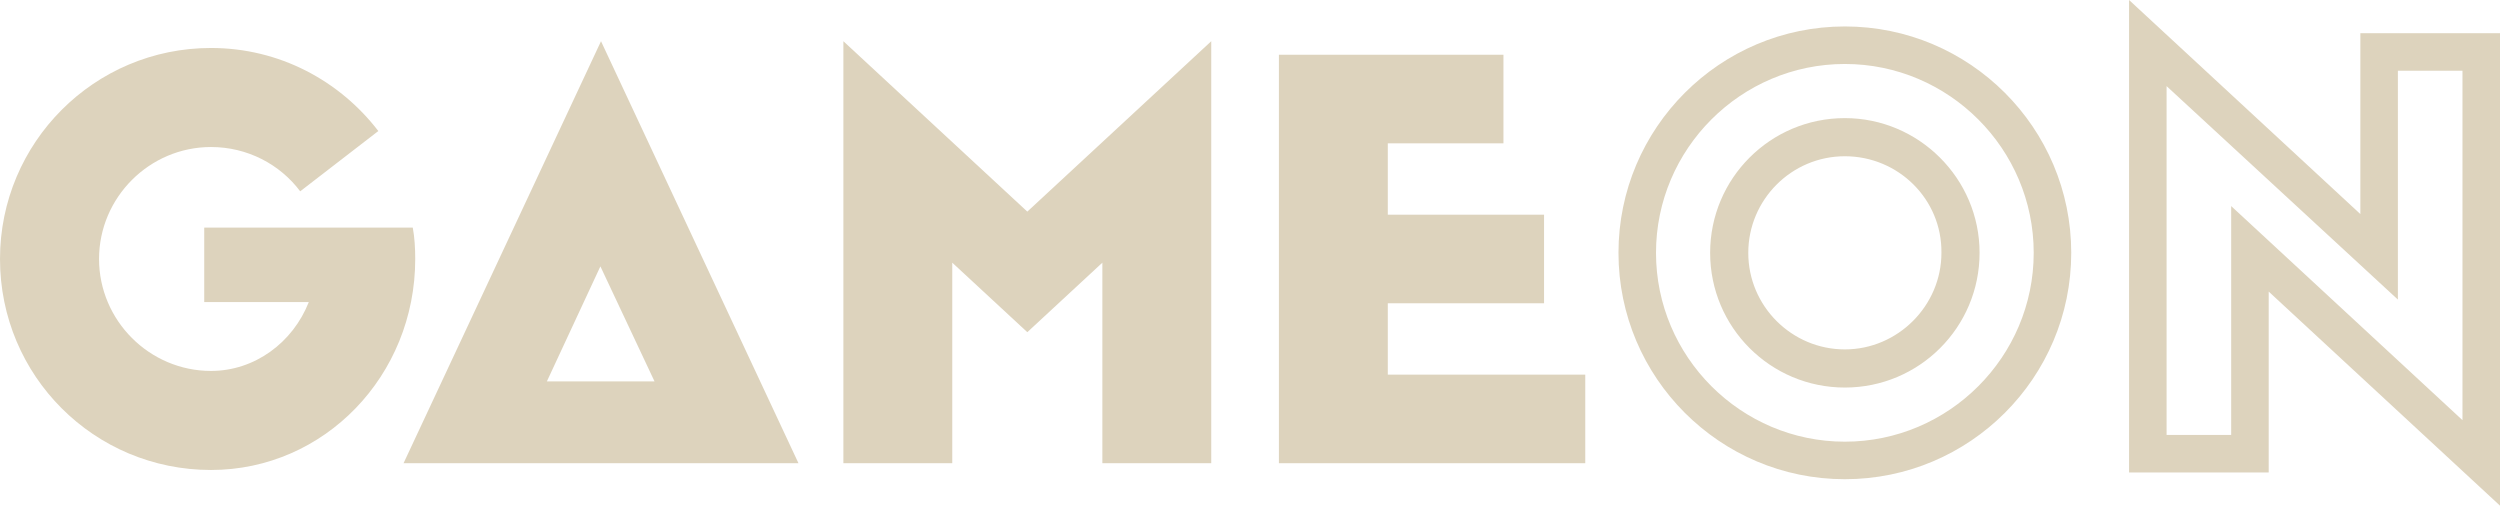 <?xml version="1.0" encoding="utf-8"?>
<!-- Generator: Adobe Illustrator 24.0.1, SVG Export Plug-In . SVG Version: 6.00 Build 0)  -->
<svg version="1.1" id="Layer_1" xmlns="http://www.w3.org/2000/svg" xmlns:xlink="http://www.w3.org/1999/xlink" x="0px" y="0px"
	 viewBox="0 0 406.4 82.2" style="enable-background:new 0 0 406.4 82.2;" xml:space="preserve">
<style type="text/css">
	.st0{fill:#DDD3BD;}
</style>
<g>
	<path class="st0" d="M67.5,42.1c0,19-14.8,34.3-33.2,34.3C15.3,76.4,0,61.1,0,42.1C0,23.2,15.3,7.8,34.3,7.8
		c11.1,0,20.9,5.3,27.2,13.5l-12.7,9.8c-3.3-4.4-8.6-7.2-14.5-7.2c-10,0-18.2,8.2-18.2,18.2s8.2,18.2,18.2,18.2
		c7.1,0,13.3-4.6,15.9-11.2h-17V37h33.9C67.4,38.6,67.5,40.4,67.5,42.1z"/>
	<path class="st0" d="M129.8,75.3H65.6L97.7,6.7L129.8,75.3z M88.9,62h17.5l-8.8-18.7L88.9,62z"/>
	<path class="st0" d="M196.9,6.7v68.6h-17.7V42.7L167,54l-12.2-11.3v32.6h-17.7V6.7L167,34.4L196.9,6.7z"/>
	<path class="st0" d="M257.7,60.9v14.4h-49.8V8.9h36.5v14.4h-18.8v11.6h25.4v14.4h-25.4v11.6H257.7z"/>
	<g>
		<path class="st0" d="M334.2,41.1c0,19-15.4,34.3-34.3,34.3c-19,0-34.3-15.3-34.3-34.3c0-18.9,15.3-34.3,34.3-34.3
			C318.8,6.8,334.2,22.2,334.2,41.1z M333.1,41.1c0-18.3-14.8-33.2-33.2-33.2c-18.3,0-33.2,14.8-33.2,33.2s14.8,33.2,33.2,33.2
			C318.2,74.3,333.1,59.5,333.1,41.1z M319.3,41.1c0,10.7-8.7,19.4-19.4,19.4c-10.7,0-19.4-8.7-19.4-19.4s8.7-19.4,19.4-19.4
			C310.6,21.8,319.3,30.4,319.3,41.1z M318.2,41.1c0-10-8.2-18.2-18.2-18.2s-18.2,8.2-18.2,18.2c0,10,8.2,18.2,18.2,18.2
			S318.2,51.2,318.2,41.1z"/>
		<path class="st0" d="M299.9,77.9c-20.3,0-36.8-16.5-36.8-36.8s16.5-36.8,36.8-36.8s36.8,16.5,36.8,36.8S320.2,77.9,299.9,77.9z
			 M299.9,10.4c-16.9,0-30.7,13.8-30.7,30.7c0,16.9,13.8,30.7,30.7,30.7s30.7-13.8,30.7-30.7C330.6,24.2,316.8,10.4,299.9,10.4z
			 M299.9,63c-12.1,0-21.9-9.8-21.9-21.9c0-12.1,9.8-21.9,21.9-21.9c12,0,21.9,9.8,21.9,21.9C321.8,53.2,312,63,299.9,63z
			 M299.9,25.4c-8.7,0-15.7,7.1-15.7,15.7c0,8.7,7.1,15.7,15.7,15.7s15.7-7.1,15.7-15.7C315.7,32.4,308.6,25.4,299.9,25.4z"/>
	</g>
	<g>
		<path class="st0" d="M386.2,7.9h17.7v68.6l-37.6-34.8v32.6h-17.7V5.7l37.6,34.8V7.9z M387.3,43L349.7,8.3v64.9h15.5v-34L402.8,74
			V9h-15.5V43z"/>
		<path class="st0" d="M406.4,82.2l-37.6-34.8v29.4h-22.7V0l37.6,34.8V5.4h22.7V82.2z M352.2,70.7h10.5V33.5l37.6,34.8V11.5h-10.5
			v37.2L352.2,14V70.7z"/>
	</g>
</g>
</svg>
